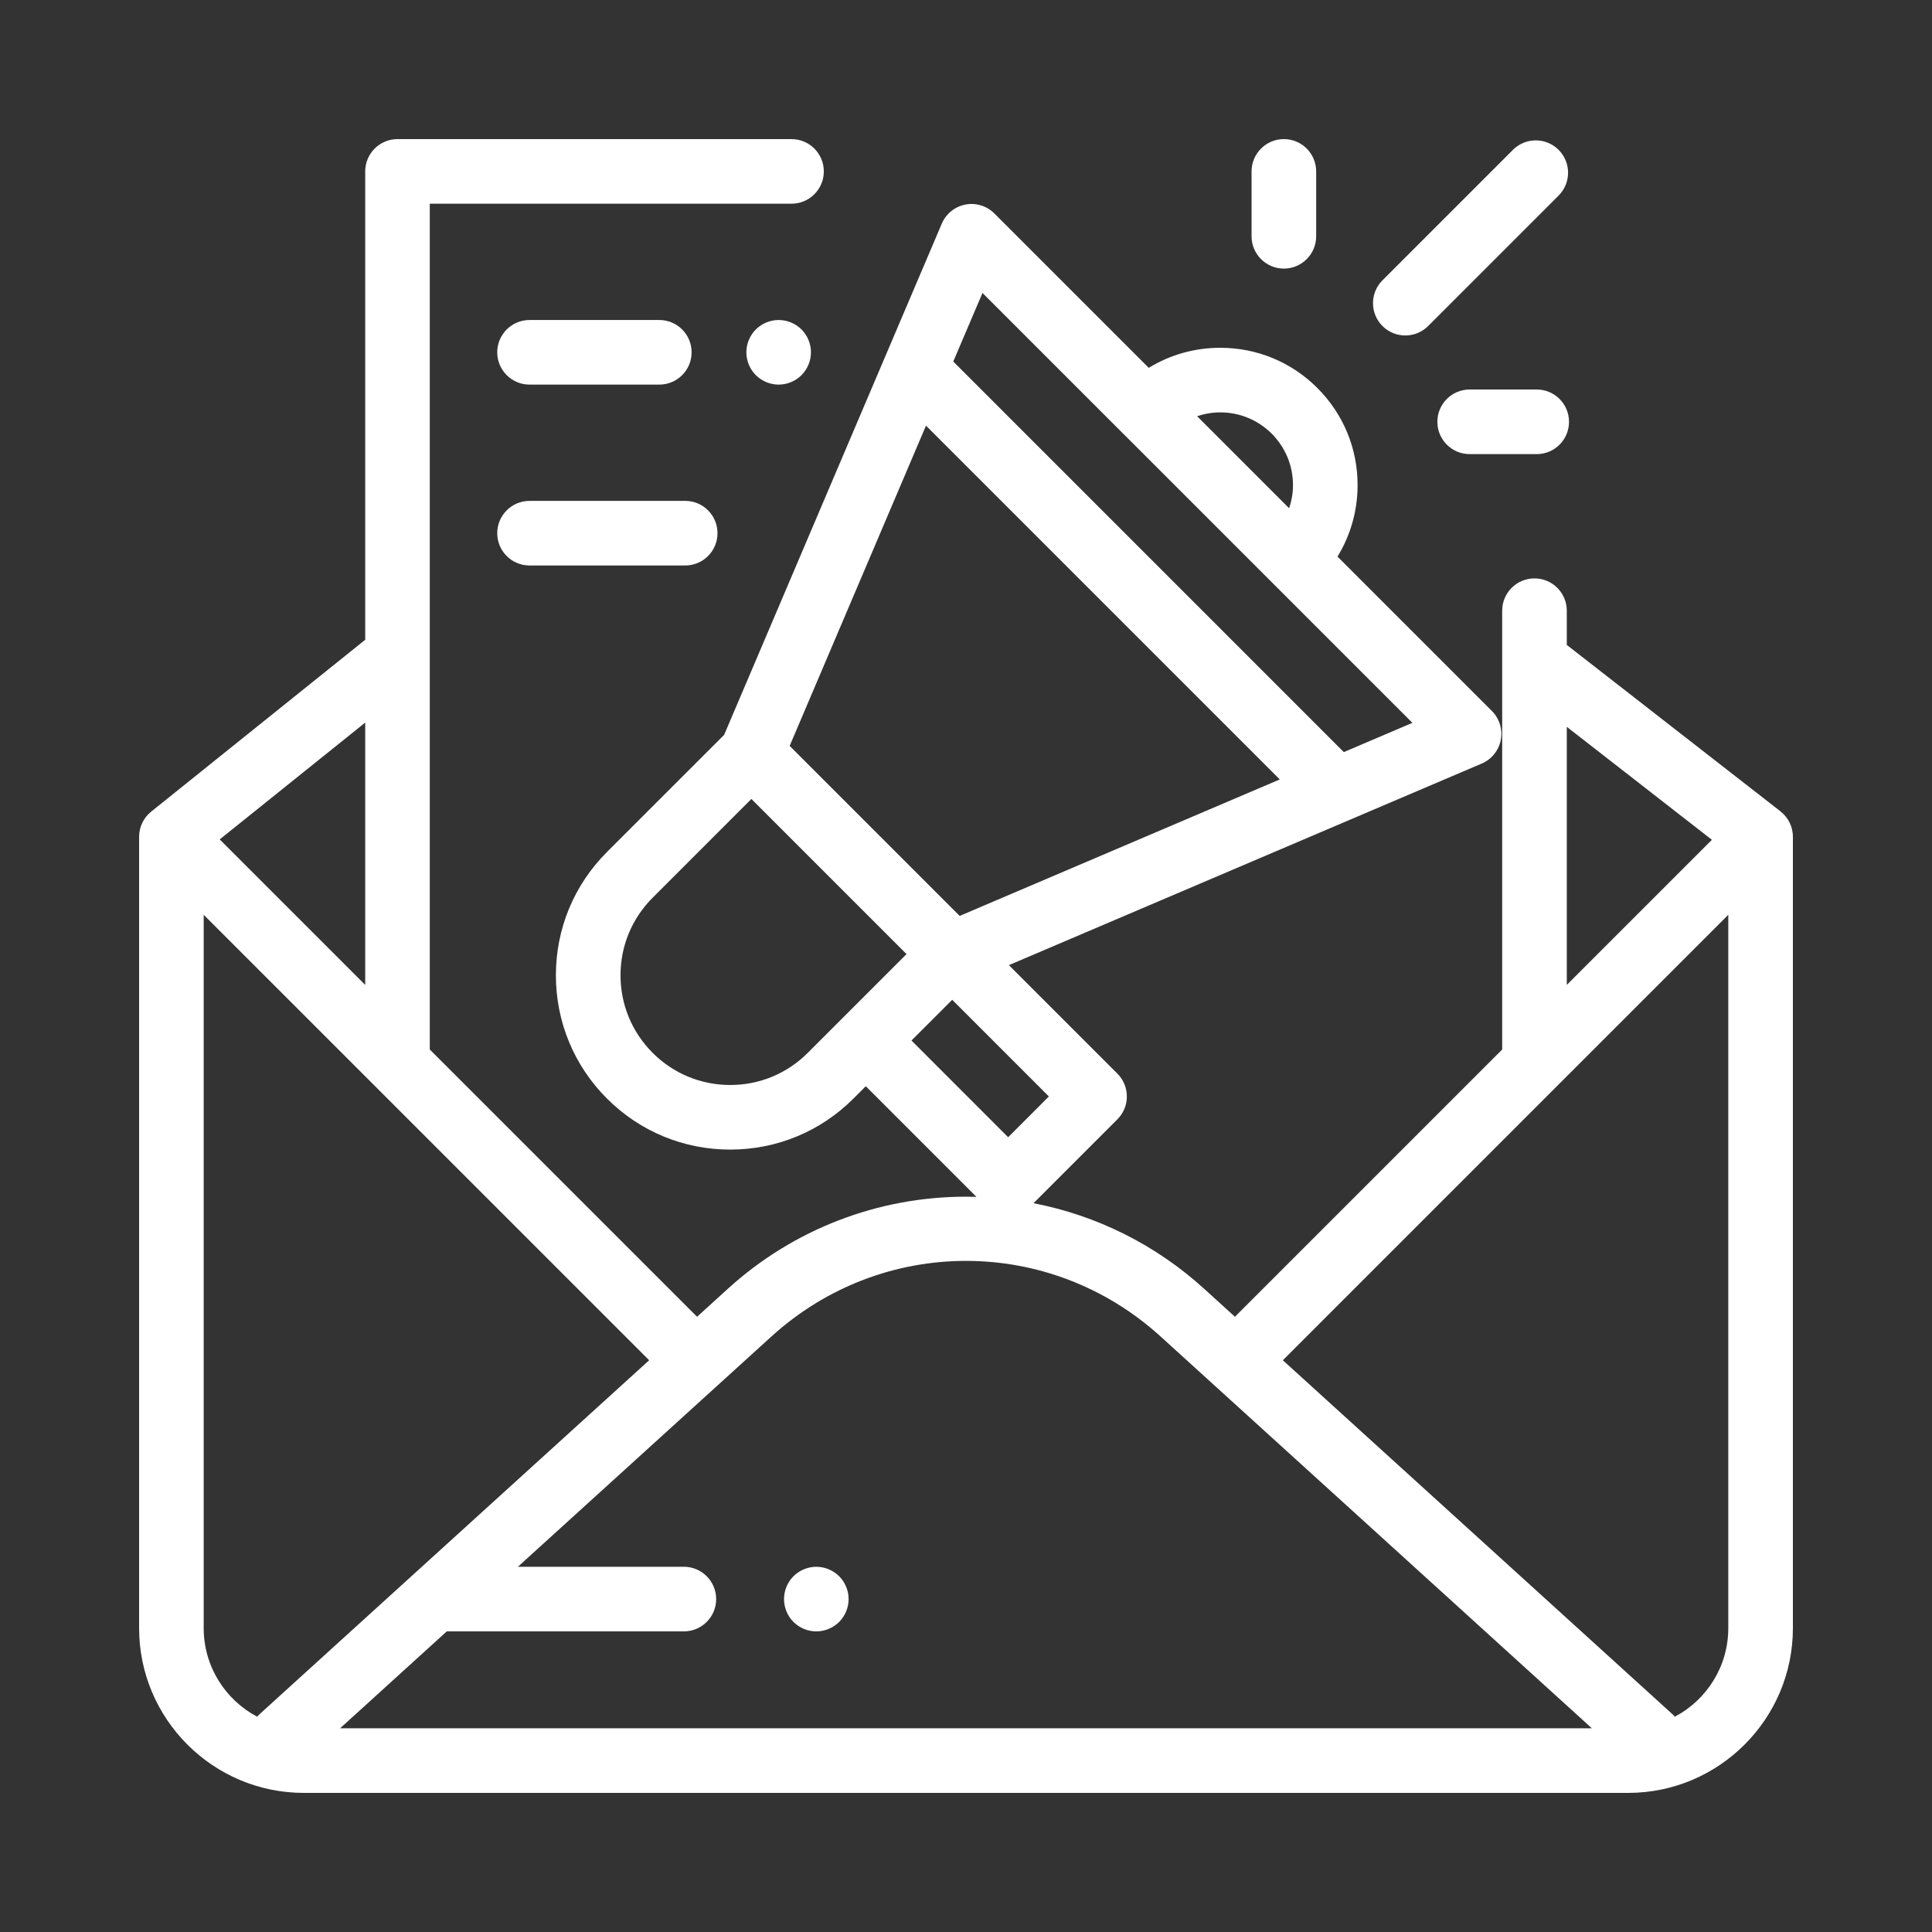 <?xml version="1.0" encoding="utf-8"?>
<!-- Generator: Adobe Illustrator 16.0.0, SVG Export Plug-In . SVG Version: 6.00 Build 0)  -->
<!DOCTYPE svg PUBLIC "-//W3C//DTD SVG 1.1//EN" "http://www.w3.org/Graphics/SVG/1.1/DTD/svg11.dtd">
<svg version="1.1" id="Layer_1" xmlns="http://www.w3.org/2000/svg" xmlns:xlink="http://www.w3.org/1999/xlink" x="0px" y="0px"
	 width="125px" height="125px" viewBox="0 0 125 125" enable-background="new 0 0 125 125" xml:space="preserve">
<rect x="0" y="0" width="125" height="125" fill="#333333" stroke="none"/>
<g>
	
		<linearGradient id="SVGID_1_" gradientUnits="userSpaceOnUse" x1="305.84" y1="-586.497" x2="319.478" y2="-549.028" gradientTransform="matrix(1 0 0 -1 -243.5 -208.5)">
		<stop  offset="0.2" style="stop-color:#0BAADD"/>
		<stop  offset="0.97" style="stop-color:#43BDA4"/>
	</linearGradient>
	<path fill="url(#SVGID_1_)" d="M77.325,359.115c-0.109,7.51-2.797,14.035-7.563,19.771c-0.184,0.219-0.375,0.431-0.582,0.628
		c-0.625,0.602-1.518,0.632-2.1,0.082c-0.59-0.557-0.607-1.43-0.02-2.092c1.805-2.029,3.313-4.264,4.508-6.702
		c1.646-3.363,2.633-6.9,2.803-10.664c0.273-6.089-1.662-11.506-4.902-16.545c-0.742-1.155-1.559-2.257-2.408-3.334
		c-0.623-0.787-0.555-1.675,0.154-2.222c0.67-0.514,1.551-0.355,2.154,0.401c3.209,4.029,5.711,8.429,7.035,13.445
		C77.03,354.248,77.354,356.656,77.325,359.115z"/>
	
		<linearGradient id="SVGID_2_" gradientUnits="userSpaceOnUse" x1="261.93" y1="-585.736" x2="275.568" y2="-548.264" gradientTransform="matrix(1 0 0 -1 -243.5 -208.5)">
		<stop  offset="0.2" style="stop-color:#0BAADD"/>
		<stop  offset="0.97" style="stop-color:#43BDA4"/>
	</linearGradient>
	<path fill="url(#SVGID_2_)" d="M17.039,359.057c-0.037-5.137,1.361-9.891,3.784-14.383c1.209-2.242,2.627-4.338,4.219-6.321
		c0.691-0.86,1.871-0.805,2.446,0.085c0.352,0.544,0.296,1.208-0.196,1.816c-1.535,1.9-2.891,3.92-4.029,6.082
		c-1.922,3.647-3.139,7.492-3.286,11.647c-0.258,7.302,2.34,13.558,6.942,19.087c0.131,0.155,0.267,0.31,0.397,0.467
		c0.542,0.656,0.522,1.508-0.045,2.055c-0.566,0.545-1.52,0.538-2.102-0.07c-1.621-1.697-2.941-3.622-4.102-5.654
		c-2.329-4.078-3.688-8.461-4.024-13.149C17.004,360.164,17.039,359.608,17.039,359.057z"/>
	
		<linearGradient id="SVGID_3_" gradientUnits="userSpaceOnUse" x1="270.38" y1="-580.239" x2="279.94" y2="-553.974" gradientTransform="matrix(1 0 0 -1 -243.5 -208.5)">
		<stop  offset="0.2" style="stop-color:#0BAADD"/>
		<stop  offset="0.97" style="stop-color:#43BDA4"/>
	</linearGradient>
	<path fill="url(#SVGID_3_)" d="M25.718,358.74c0.004-5.067,1.882-9.449,4.913-13.406c0.175-0.228,0.352-0.455,0.545-0.664
		c0.655-0.711,1.464-0.793,2.116-0.223c0.635,0.555,0.677,1.418,0.097,2.143c-0.91,1.135-1.747,2.322-2.451,3.597
		c-1.449,2.625-2.344,5.42-2.33,8.433c0.021,4.693,1.717,8.797,4.682,12.381c0.617,0.746,0.602,1.768,0.062,2.268
		c-0.676,0.625-1.618,0.493-2.302-0.334c-3.146-3.802-4.986-8.141-5.328-13.084C25.697,359.48,25.718,359.109,25.718,358.74z"/>
	
		<linearGradient id="SVGID_4_" gradientUnits="userSpaceOnUse" x1="301.412" y1="-580.768" x2="310.982" y2="-554.475" gradientTransform="matrix(1 0 0 -1 -243.5 -208.5)">
		<stop  offset="0.2" style="stop-color:#0BAADD"/>
		<stop  offset="0.97" style="stop-color:#43BDA4"/>
	</linearGradient>
	<path fill="url(#SVGID_4_)" d="M68.593,361.039c-0.053,2.305-1.369,6.125-3.635,9.645c-0.531,0.827-1.1,1.627-1.758,2.363
		c-0.619,0.693-1.563,0.802-2.189,0.242c-0.589-0.524-0.61-1.478-0.044-2.162c2.612-3.153,4.256-6.729,4.684-10.825
		c0.32-3.072-0.285-5.984-1.568-8.771c-0.811-1.759-1.86-3.367-3.069-4.873c-0.641-0.799-0.625-1.66,0.055-2.229
		c0.695-0.583,1.533-0.478,2.196,0.345C66.64,348.966,68.72,353.643,68.593,361.039z"/>
	
		<linearGradient id="SVGID_5_" gradientUnits="userSpaceOnUse" x1="296.342" y1="-576.286" x2="302.706" y2="-558.799" gradientTransform="matrix(1 0 0 -1 -243.5 -208.5)">
		<stop  offset="0.2" style="stop-color:#0BAADD"/>
		<stop  offset="0.97" style="stop-color:#43BDA4"/>
	</linearGradient>
	<path fill="url(#SVGID_5_)" d="M57.376,359.027c-0.062-2.74-1.078-5.125-2.719-7.277c-0.185-0.241-0.41-0.449-0.49-0.764
		c-0.187-0.736,0.067-1.414,0.679-1.742c0.645-0.35,1.424-0.188,1.924,0.434c1.521,1.89,2.627,3.998,3.176,6.367
		c1.063,4.587-0.229,8.56-3.227,12.063c-0.57,0.667-1.537,0.737-2.146,0.209c-0.584-0.504-0.637-1.423-0.083-2.102
		c1.258-1.539,2.28-3.196,2.688-5.174C57.313,360.377,57.421,359.713,57.376,359.027z"/>
	
		<linearGradient id="SVGID_6_" gradientUnits="userSpaceOnUse" x1="278.69" y1="-575.944" x2="285.049" y2="-558.476" gradientTransform="matrix(1 0 0 -1 -243.5 -208.5)">
		<stop  offset="0.2" style="stop-color:#0BAADD"/>
		<stop  offset="0.97" style="stop-color:#43BDA4"/>
	</linearGradient>
	<path fill="url(#SVGID_6_)" d="M34.023,358.813c0.082-3.334,1.379-6.447,3.604-9.199c0.547-0.677,1.485-0.726,2.141-0.184
		c0.583,0.482,0.631,1.426,0.092,2.094c-1.508,1.87-2.519,3.953-2.817,6.362c-0.294,2.378,0.293,4.542,1.525,6.558
		c0.385,0.631,0.844,1.205,1.306,1.779c0.544,0.677,0.475,1.594-0.131,2.095c-0.625,0.517-1.525,0.456-2.09-0.19
		C35.381,365.531,34.042,362.555,34.023,358.813z"/>
	
		<linearGradient id="SVGID_7_" gradientUnits="userSpaceOnUse" x1="287.315" y1="-632.93" x2="310.219" y2="-570" gradientTransform="matrix(1 0 0 -1 -243.5 -208.5)">
		<stop  offset="0.2" style="stop-color:#0BAADD"/>
		<stop  offset="0.97" style="stop-color:#43BDA4"/>
	</linearGradient>
	<path fill="url(#SVGID_7_)" d="M51.254,358.41c0.012,1.193-0.236,2.006-0.773,2.711c-0.199,0.266-0.217,0.48-0.098,0.781
		c2.762,6.922,5.516,13.846,8.27,20.771c4.293,10.806,8.583,21.612,12.874,32.418c0.377,0.952,0.074,1.784-0.752,2.106
		c-0.828,0.321-1.592-0.078-1.977-1.037c-0.859-2.148-1.723-4.295-2.564-6.449c-0.117-0.295-0.281-0.461-0.58-0.563
		c-9.165-3.174-18.326-6.353-27.489-9.534c-1.45-0.502-2.906-0.99-4.344-1.523c-0.485-0.182-0.688-0.105-0.887,0.398
		c-2.239,5.695-4.504,11.381-6.763,17.07c-0.098,0.249-0.189,0.498-0.296,0.743c-0.356,0.809-1.141,1.181-1.9,0.907
		c-0.765-0.275-1.148-1.065-0.835-1.912c0.58-1.573,1.208-3.129,1.827-4.688c5.419-13.639,10.84-27.276,16.261-40.915
		c0.998-2.511,1.989-5.023,2.997-7.529c0.129-0.32,0.128-0.521-0.126-0.807c-1.186-1.32-1.295-3.316-0.313-4.846
		c0.97-1.51,2.809-2.189,4.558-1.689C50.073,355.32,51.255,356.899,51.254,358.41z M64.415,405.168
		c-2.416-6.086-4.838-12.172-7.238-18.264c-0.161-0.412-0.304-0.343-0.612-0.203c-5.998,2.719-12.002,5.424-18.004,8.135
		c-0.712,0.322-1.417,0.662-2.226,1.039c9.472,3.287,18.803,6.524,28.157,9.771C64.567,405.416,64.466,405.295,64.415,405.168z
		 M54.257,384.518c-4.401-2.005-8.667-3.939-12.92-5.896c-0.361-0.164-0.459-0.108-0.598,0.246
		c-1.125,2.875-2.273,5.741-3.414,8.611c-0.739,1.855-1.476,3.715-2.277,5.729C41.524,390.279,47.842,387.42,54.257,384.518z
		 M55.086,381.666c-1.213-3.064-2.368-5.969-3.507-8.879c-0.134-0.34-0.306-0.226-0.509-0.125c-2.471,1.229-4.943,2.455-7.529,3.738
		C47.405,378.162,51.184,379.886,55.086,381.666z M43.152,373.316c2.289-1.132,4.575-2.271,6.87-3.394
		c0.319-0.156,0.273-0.333,0.172-0.589c-0.816-2.049-1.629-4.101-2.442-6.15c-0.073-0.184-0.113-0.389-0.396-0.393
		c-0.298-0.002-0.313,0.233-0.382,0.404c-0.399,0.983-0.782,1.975-1.174,2.961c-0.94,2.37-1.886,4.738-2.856,7.176
		C43.077,373.322,43.122,373.332,43.152,373.316z"/>
</g>
<g>
	<g>
		<g>
			<path fill="#FFFFFF" d="M51.857,21.316c-0.39-0.389-0.928-0.612-1.478-0.612s-1.088,0.223-1.478,0.612
				c-0.388,0.389-0.612,0.928-0.612,1.478s0.224,1.089,0.612,1.477c0.39,0.389,0.928,0.613,1.478,0.613s1.088-0.224,1.478-0.613
				c0.388-0.388,0.612-0.927,0.612-1.477S52.245,21.705,51.857,21.316z"/>
		</g>
	</g>
	<g>
		<g>
			<path fill="#FFFFFF" d="M42.657,20.704h-8.396c-1.154,0-2.09,0.936-2.09,2.09s0.936,2.09,2.09,2.09h8.396
				c1.154,0,2.09-0.936,2.09-2.09S43.811,20.704,42.657,20.704z"/>
		</g>
	</g>
	<g>
		<g>
			<path fill="#FFFFFF" d="M44.333,32.407H34.261c-1.154,0-2.09,0.936-2.09,2.09s0.936,2.09,2.09,2.09h10.071
				c1.154,0,2.09-0.936,2.09-2.09S45.487,32.407,44.333,32.407z"/>
		</g>
	</g>
	<g>
		<g>
			<path fill="#FFFFFF" d="M115.193,52.494c0.001,0,0.001-0.002,0.001-0.002L101.401,41.75c-0.01-0.007-0.021-0.014-0.03-0.02
				v-2.219c0-1.153-0.936-2.089-2.09-2.089s-2.09,0.936-2.09,2.089v28.354c0,0.012,0.002,0.025,0.002,0.037L79.9,85.194
				l-2.002-1.819c-3.129-2.842-6.942-4.738-11.029-5.528l5.427-5.428c0.815-0.815,0.815-2.138,0-2.955l-7.021-7.02l30.592-13.042
				c0.639-0.272,1.101-0.844,1.232-1.526c0.132-0.681-0.083-1.384-0.573-1.874l-9.99-9.99c0.846-1.38,1.3-2.969,1.3-4.628
				c0-2.373-0.925-4.604-2.603-6.281s-3.908-2.602-6.281-2.602c-1.659,0-3.248,0.453-4.629,1.298l-9.989-9.989
				c-0.49-0.491-1.192-0.707-1.875-0.574c-0.681,0.132-1.253,0.594-1.525,1.233L46.851,47.546l-7.581,7.58
				c-2.13,2.13-3.304,4.962-3.304,7.975c0,3.013,1.174,5.845,3.304,7.975s4.962,3.302,7.974,3.302c3.013,0,5.845-1.172,7.975-3.302
				l0.797-0.798l7.158,7.159c-0.224-0.007-0.449-0.012-0.674-0.012c-5.707,0-11.176,2.113-15.399,5.95l-2.002,1.819L27.806,67.902
				c0-0.014,0.001-0.025,0.001-0.039V13.18h23.404c1.154,0,2.09-0.936,2.09-2.09S52.366,9,51.211,9H25.719
				c-1.154,0-2.09,0.936-2.09,2.09v30.306c-0.019,0.013-0.037,0.025-0.054,0.04L9.782,52.512l0,0C9.306,52.895,9,53.482,9,54.141
				v51.201C9,111.219,13.782,116,19.658,116h85.684c5.877,0,10.658-4.781,10.658-10.658V54.141
				C116,53.471,115.684,52.877,115.193,52.494z M101.371,47.025l9.389,7.311l-9.389,9.387V47.025z M78.953,26.681
				c1.256,0,2.437,0.489,3.325,1.377c0.888,0.889,1.378,2.069,1.378,3.326c0,0.519-0.088,1.022-0.249,1.5l-5.954-5.955
				C77.931,26.769,78.435,26.681,78.953,26.681z M63.567,18.954l9.101,9.102c0.002,0.001,0.002,0.001,0.004,0.002
				c0,0.001,0.002,0.002,0.002,0.002l9.604,9.604c0,0,0,0,0,0s0,0,0,0l9.105,9.104l-4.438,1.893l-25.269-25.27L63.567,18.954z
				 M59.912,27.539l22.89,22.89l-20.711,8.83l-11-11.001L59.912,27.539z M52.263,68.119c-1.34,1.341-3.122,2.08-5.018,2.08
				s-3.679-0.739-5.019-2.08c-1.341-1.341-2.079-3.123-2.079-5.019c0-1.896,0.738-3.678,2.079-5.019l6.389-6.389l10.037,10.038
				L52.263,68.119z M58.972,67.321l2.636-2.635l6.254,6.255l-2.635,2.637L58.972,67.321z M23.629,46.752v16.971l-9.414-9.413
				L23.629,46.752z M16.802,110.9c-0.059,0.054-0.114,0.11-0.166,0.169c-2.054-1.086-3.457-3.246-3.457-5.728V59.187l28.822,28.821
				L16.802,110.9z M22.005,111.82l6.902-6.27h15.339c1.154,0,2.09-0.937,2.09-2.09s-0.936-2.09-2.09-2.09H33.508L49.912,86.47
				c7.177-6.521,18-6.521,25.177,0l27.905,25.351H22.005z M111.82,105.342c0,2.481-1.402,4.642-3.457,5.728
				c-0.052-0.059-0.105-0.115-0.165-0.169L82.999,88.008l28.821-28.821V105.342z"/>
		</g>
	</g>
	<g>
		<g>
			<path fill="#FFFFFF" d="M100.842,9.695c-0.816-0.816-2.139-0.816-2.956,0l-8.441,8.442c-0.816,0.816-0.816,2.139,0,2.956
				c0.407,0.408,0.942,0.612,1.478,0.612s1.07-0.204,1.478-0.612l8.442-8.442C101.658,11.835,101.658,10.511,100.842,9.695z"/>
		</g>
	</g>
	<g>
		<g>
			<path fill="#FFFFFF" d="M83.066,9c-1.154,0-2.09,0.936-2.09,2.09v4.198c0,1.153,0.936,2.09,2.09,2.09s2.09-0.937,2.09-2.09V11.09
				C85.156,9.937,84.221,9,83.066,9z"/>
		</g>
	</g>
	<g>
		<g>
			<path fill="#FFFFFF" d="M99.425,25.201h-4.338c-1.154,0-2.09,0.936-2.09,2.09c0,1.154,0.936,2.09,2.09,2.09h4.338
				c1.154,0,2.09-0.936,2.09-2.09C101.515,26.137,100.579,25.201,99.425,25.201z"/>
		</g>
	</g>
	<g>
		<g>
			<path fill="#FFFFFF" d="M54.293,101.983c-0.391-0.389-0.928-0.612-1.478-0.612c-0.551,0-1.089,0.224-1.479,0.612
				c-0.389,0.39-0.61,0.928-0.61,1.478s0.222,1.089,0.61,1.478c0.391,0.389,0.931,0.612,1.479,0.612
				c0.549,0,1.087-0.224,1.478-0.612c0.389-0.389,0.612-0.928,0.612-1.478S54.682,102.373,54.293,101.983z"/>
		</g>
	</g>
</g>
</svg>
